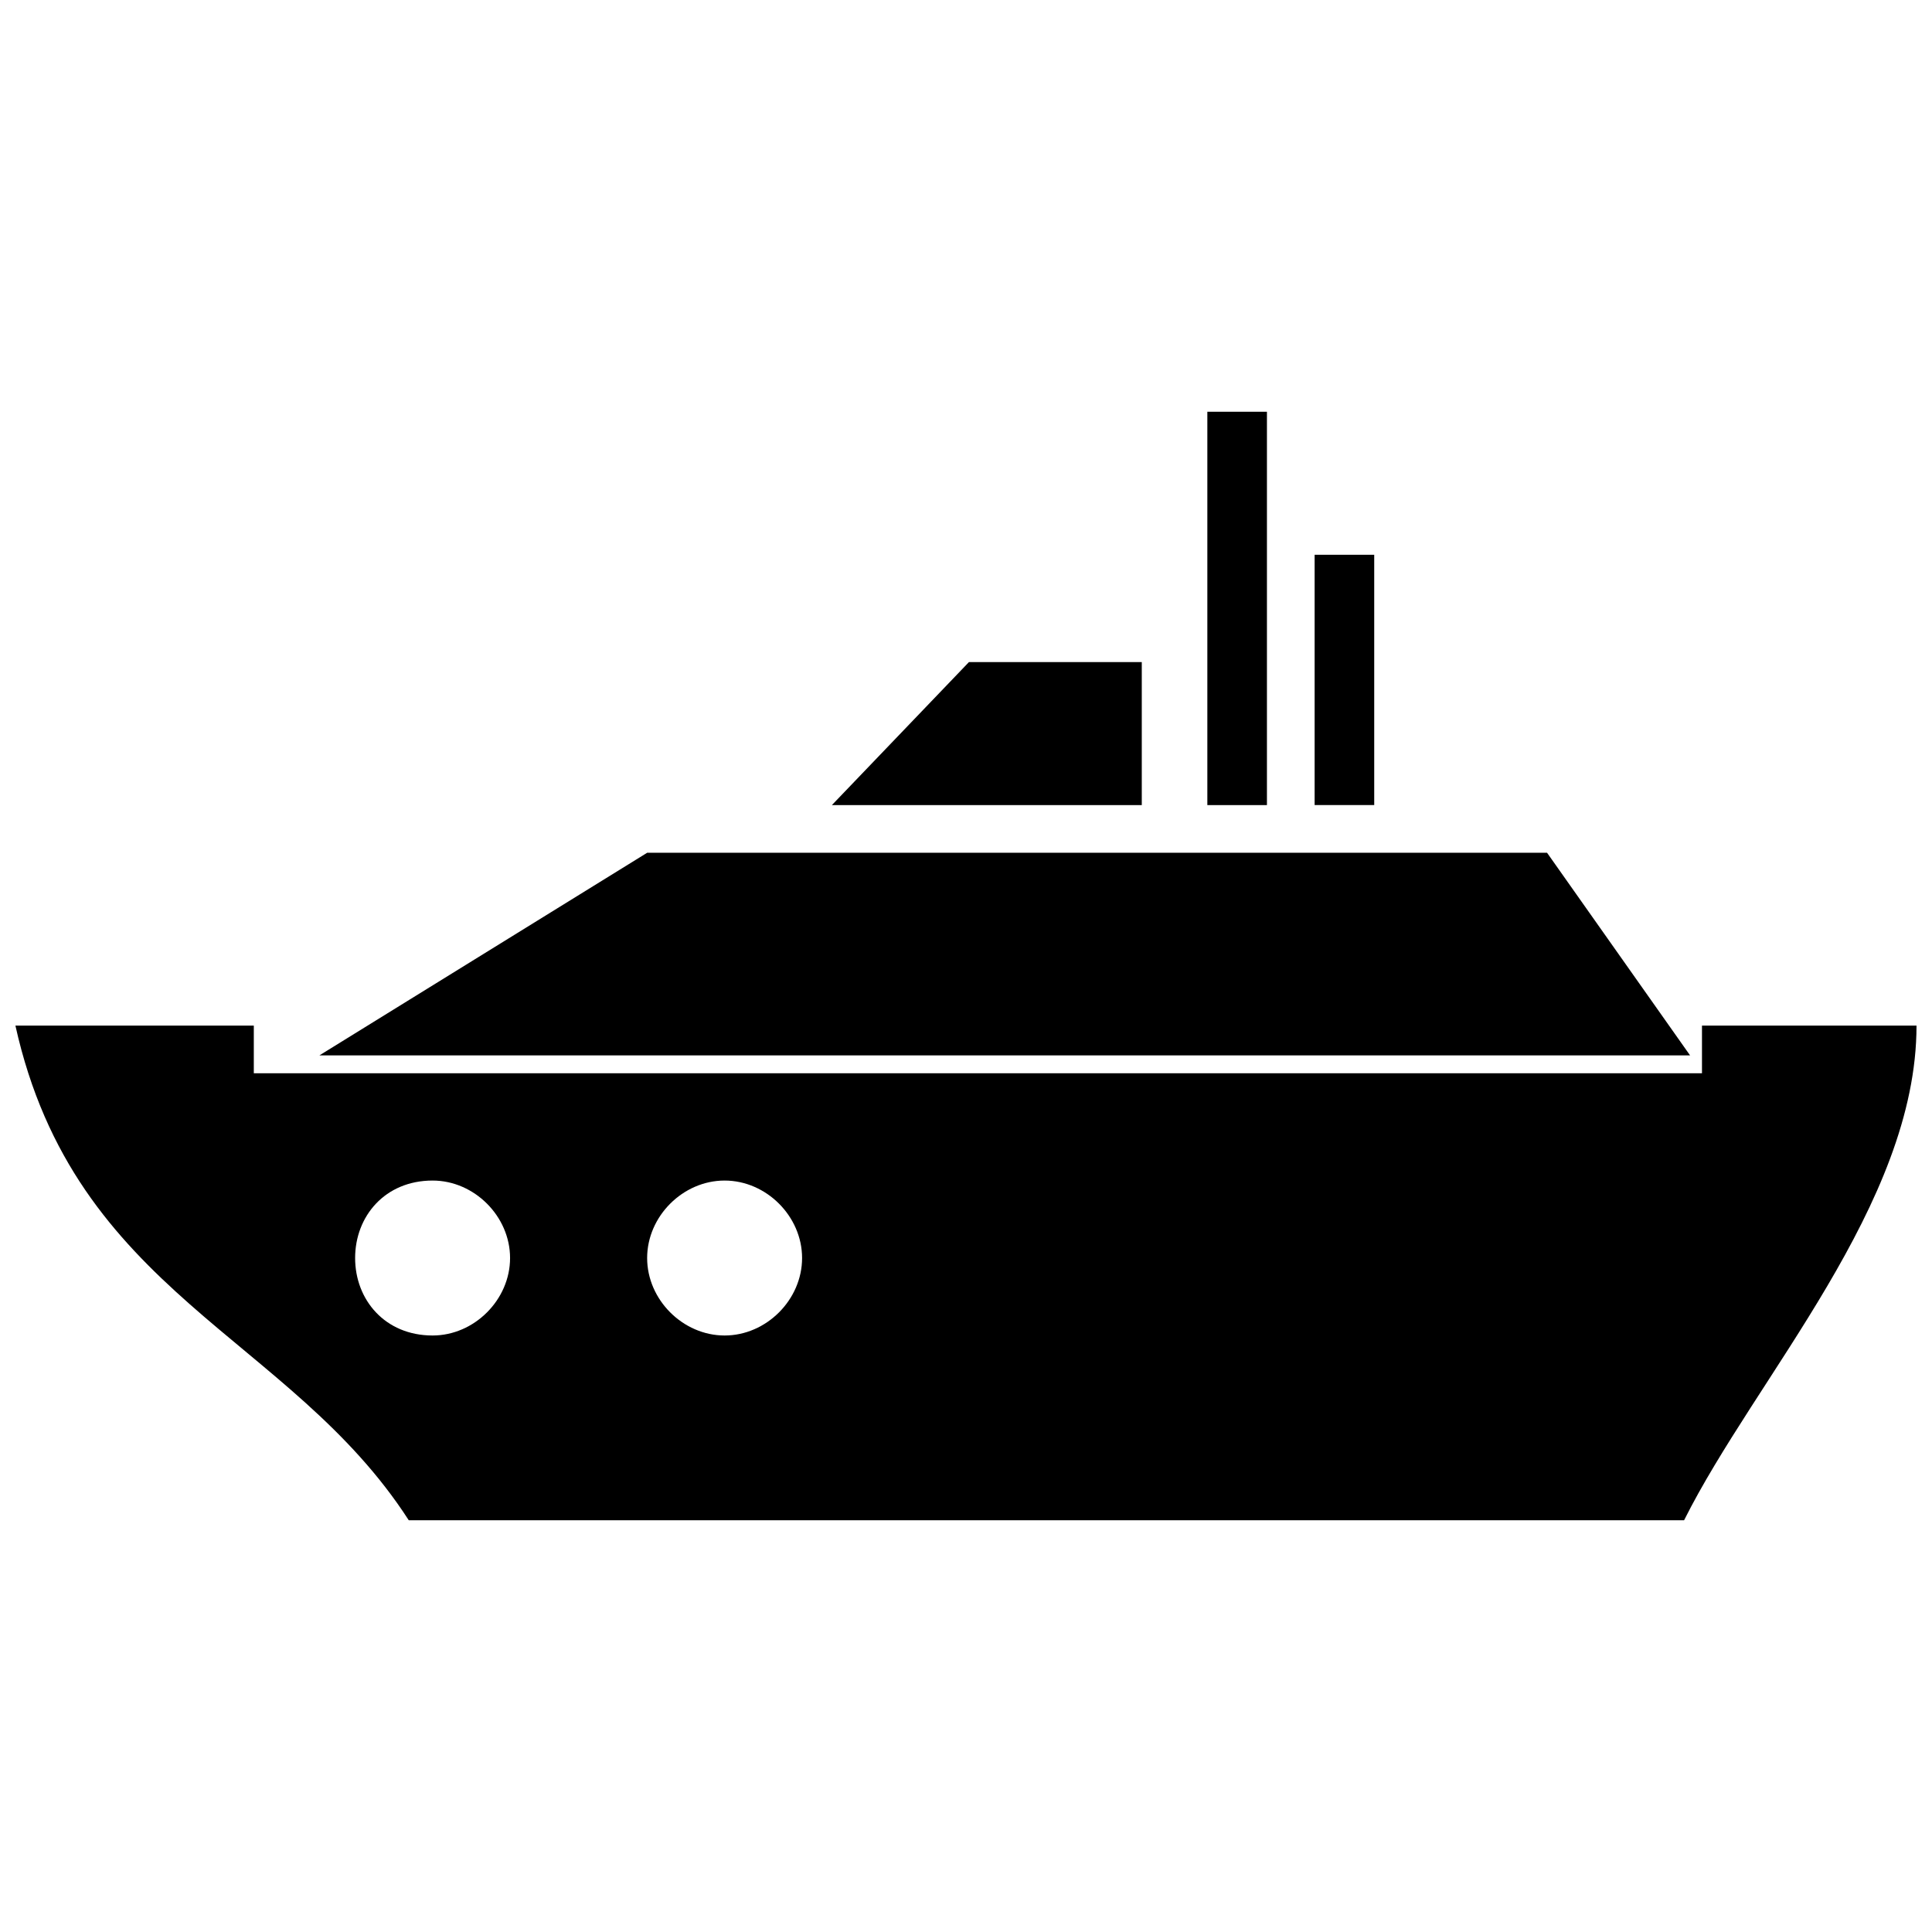 <?xml version="1.0" encoding="UTF-8"?>
<!-- Uploaded to: SVG Repo, www.svgrepo.com, Generator: SVG Repo Mixer Tools -->
<svg width="800px" height="800px" version="1.1" viewBox="144 144 512 512" xmlns="http://www.w3.org/2000/svg">
 <defs>
  <clipPath id="a">
   <path d="m148.09 253h503.81v294h-503.81z"/>
  </clipPath>
 </defs>
 <g clip-path="url(#a)">
  <path d="m148.09 415.79h63.172v12.633h383.78v-12.633h56.855c0 47.379-42.641 93.18-61.594 131.09h-337.98c-31.586-48.961-88.441-60.016-104.24-131.09zm344.3-124.77h15.793v66.332h-15.793zm-28.43-37.902h15.793v104.24h-15.793zm-99.5 104.24h82.125v-37.902h-45.801zm-135.82 66.332h363.25l-37.902-53.699h-238.48l-86.863 53.699zm107.39 33.168c11.055 0 20.531 9.477 20.531 20.531s-9.477 20.531-20.531 20.531-20.531-9.477-20.531-20.531 9.477-20.531 20.531-20.531zm-77.387 0c11.055 0 20.531 9.477 20.531 20.531s-9.477 20.531-20.531 20.531c-12.633 0-20.531-9.477-20.531-20.531s7.898-20.531 20.531-20.531z" fill-rule="evenodd"/>
 </g>
</svg>